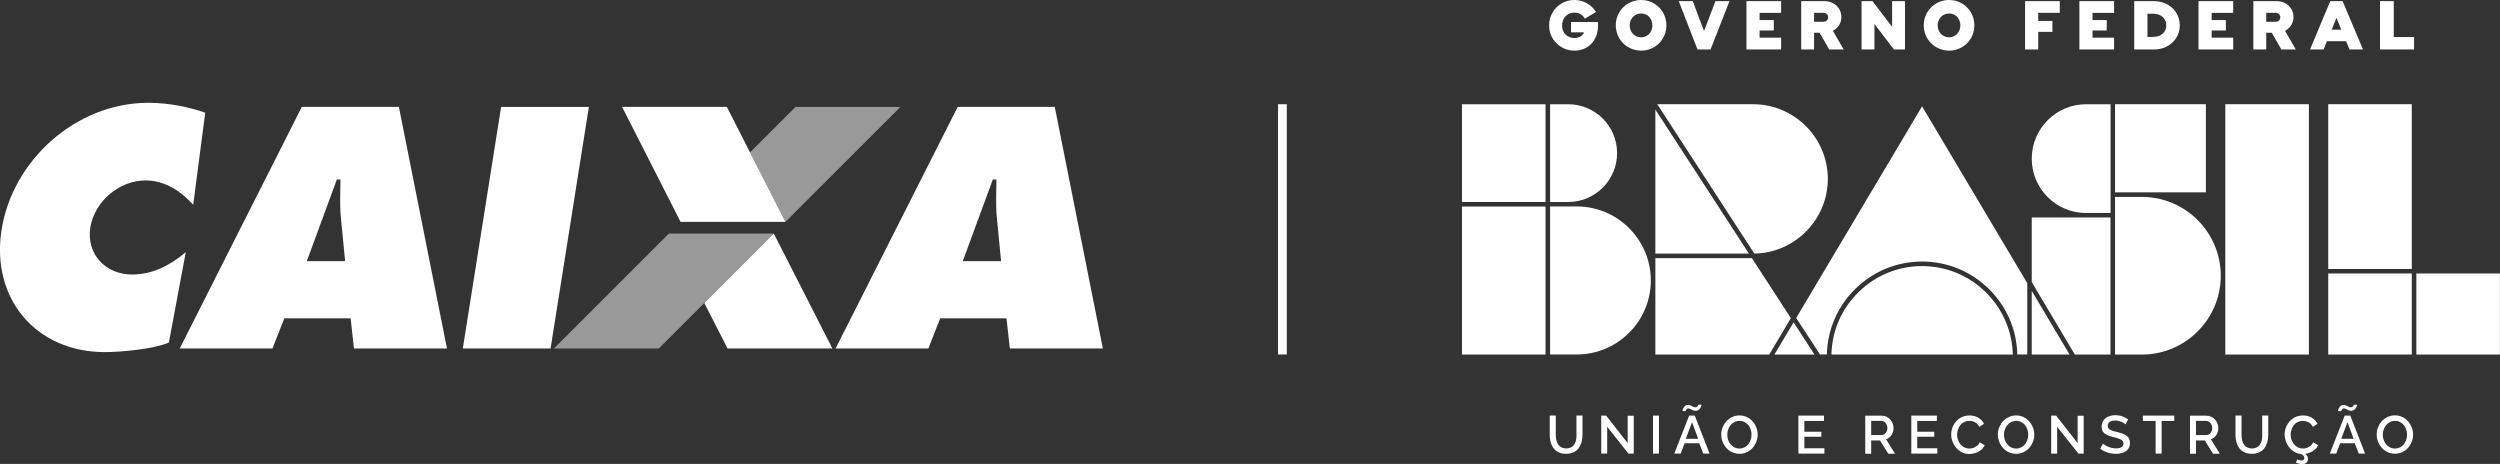 <?xml version="1.0" encoding="UTF-8"?>
<svg id="Camada_2" data-name="Camada 2" xmlns="http://www.w3.org/2000/svg" xmlns:xlink="http://www.w3.org/1999/xlink" viewBox="0 0 285.42 52.97">
  <rect x="0" y="0" width="285.42" height="52.97" fill="#333333" stroke="none"/>
  <defs>
    <style>
      .cls-1, .cls-2, .cls-3 {
        fill: #fff;
      }

      .cls-2 {
        opacity: .5;
      }

      .cls-3 {
        fill-rule: evenodd;
      }

      .cls-4 {
        clip-path: url(#clippath-1);
      }

      .cls-5 {
        clip-rule: evenodd;
        fill: none;
      }

      .cls-6 {
        clip-path: url(#clippath);
      }
    </style>
    <clipPath id="clippath">
      <polygon class="cls-5" points="88.34 26.66 76.37 26.66 63.25 39.78 75.22 39.78 88.34 26.66"/>
    </clipPath>
    <clipPath id="clippath-1">
      <polygon class="cls-5" points="102.8 12.21 90.82 12.21 85.63 17.4 89.67 25.33 102.8 12.21"/>
    </clipPath>
  </defs>
  <g id="Camada_1-2" data-name="Camada 1">
    <g id="OUTONO_-_VERSÃO_BRANCO" data-name="OUTONO - VERSÃO BRANCO">
      <g id="BRASÍLIA_-_PRETO" data-name="BRASÍLIA - PRETO">
        <g>
          <g>
            <path class="cls-1" d="M179.99,49.65c0,.16-.01.32-.03.46-.02.14-.06.28-.12.42-.06.14-.13.25-.22.35-.09.1-.2.18-.34.23-.14.06-.3.09-.47.09s-.33-.03-.47-.09c-.14-.06-.25-.13-.34-.23-.09-.1-.16-.21-.22-.35-.06-.14-.1-.28-.12-.42-.02-.15-.04-.3-.04-.47v-2.2h-.69v2.2c0,.23.02.45.06.66.04.21.11.4.2.59.09.19.21.35.35.48.14.13.32.24.53.32.21.08.45.12.72.12.32,0,.61-.06.85-.17.25-.11.44-.27.59-.47.15-.2.25-.43.33-.69.07-.26.11-.54.11-.84v-2.2h-.69v2.2ZM185.83,50.59l-2.46-3.14h-.56v4.34h.68v-3.07l2.43,3.07h.6v-4.33h-.69v3.13ZM188.72,51.79h.68v-4.34h-.68v4.34ZM192.85,47.45l-1.7,4.34h.73l.45-1.18h1.67l.46,1.18h.72l-1.69-4.34h-.65ZM192.46,50.1l.72-1.9.7,1.9h-1.42ZM192.48,46.87s.02-.06.04-.1c.02-.04.05-.07.09-.1.04-.03.1-.04.16-.04.07,0,.15.02.23.07.08.04.17.09.26.13.1.04.2.07.3.07s.19-.02.28-.06c.08-.04.15-.09.2-.15.05-.06.09-.12.13-.19.03-.07.06-.13.07-.18.01-.05.02-.09.02-.11h-.38s0,.02,0,.04c0,.02-.01.04-.03.07-.01.03-.03.06-.06.08-.02.03-.06.05-.1.07-.04.02-.09.03-.15.03-.08,0-.16-.02-.25-.07-.08-.04-.17-.09-.26-.13-.09-.04-.19-.07-.29-.07-.1,0-.18.02-.26.06-.08.04-.14.09-.19.15-.05.06-.09.12-.12.19-.03.07-.06.13-.07.18-.01.05-.02.09-.02.12h.38s0-.03,0-.06M200.1,48.12c-.18-.21-.4-.38-.66-.5-.26-.13-.54-.19-.84-.19s-.57.06-.83.18c-.26.12-.48.28-.67.48-.18.2-.33.44-.43.7-.11.27-.16.54-.16.83,0,.22.03.44.1.65.06.22.16.42.28.6.12.19.27.35.43.49.17.14.36.25.58.33.22.08.45.12.69.12.29,0,.57-.06.83-.18.26-.12.48-.28.66-.48.18-.2.32-.43.43-.7.11-.27.16-.54.16-.83s-.05-.54-.15-.8c-.1-.26-.24-.5-.42-.71M199.87,50.2c-.06.19-.15.36-.26.51-.11.15-.26.27-.44.36-.18.09-.37.14-.58.14-.27,0-.52-.08-.73-.23-.21-.15-.38-.35-.49-.58-.11-.24-.17-.5-.17-.77,0-.2.03-.39.1-.58.06-.19.15-.36.27-.5.12-.15.26-.27.44-.36.18-.09.37-.14.58-.14s.39.04.57.13c.17.09.32.2.44.35.12.15.21.31.27.5.07.19.1.39.1.59s-.03.39-.09.58M206,49.86h1.94v-.57h-1.94v-1.23h2.24v-.61h-2.92v4.34h2.97v-.61h-2.29v-1.32ZM215.95,49.66c.16-.24.23-.5.23-.8,0-.17-.03-.34-.1-.51-.07-.17-.16-.32-.27-.45-.12-.13-.26-.24-.43-.32-.17-.08-.35-.12-.54-.12h-1.89v4.34h.68v-1.51h1.01l.94,1.51h.77l-1.02-1.65c.25-.08.46-.24.61-.48M214.83,49.67h-1.2v-1.62h1.16c.18,0,.34.08.48.24.14.16.21.35.21.57s-.06.42-.19.57c-.12.16-.28.24-.47.24M218.89,49.86h1.94v-.57h-1.94v-1.23h2.24v-.61h-2.92v4.34h2.97v-.61h-2.29v-1.32ZM225.69,50.9c-.13.11-.27.19-.41.24-.14.05-.29.07-.44.07-.26,0-.5-.07-.72-.22-.22-.15-.38-.34-.5-.59-.12-.24-.18-.5-.18-.78,0-.15.02-.3.06-.45.04-.15.09-.29.17-.43.08-.14.17-.25.28-.36.11-.1.24-.18.39-.24.15-.06.31-.09.49-.09.11,0,.22.01.32.04.1.02.21.06.31.11.1.05.2.12.29.21.09.09.16.2.22.33l.54-.36c-.15-.29-.36-.52-.65-.69-.29-.17-.62-.26-1-.26-.26,0-.5.04-.72.12-.23.08-.42.19-.59.34-.17.14-.31.3-.43.49-.12.18-.21.38-.27.59-.06.21-.09.42-.09.63,0,.27.05.55.16.81.1.27.24.51.42.72.18.21.4.38.66.51.26.13.54.19.83.19.23,0,.46-.04.7-.11.23-.08.44-.19.64-.35.19-.16.33-.34.42-.55l-.57-.32c-.07.16-.17.3-.31.41M231.68,48.12c-.18-.21-.4-.38-.66-.5-.26-.13-.54-.19-.84-.19s-.57.06-.83.18c-.26.12-.48.28-.67.48-.18.2-.33.44-.43.7-.11.27-.16.54-.16.83,0,.22.03.44.1.65.06.22.16.42.28.6.12.19.27.35.43.49.17.14.36.25.58.33.22.08.45.12.69.12.29,0,.57-.06.83-.18.26-.12.48-.28.66-.48.18-.2.32-.43.43-.7.11-.27.16-.54.16-.83s-.05-.54-.15-.8c-.1-.26-.24-.5-.42-.71M231.46,50.2c-.06.19-.15.36-.26.51-.11.15-.26.27-.44.36-.18.09-.37.14-.58.14-.27,0-.52-.08-.73-.23-.21-.15-.38-.35-.49-.58-.11-.24-.17-.5-.17-.77,0-.2.03-.39.1-.58.06-.19.15-.36.27-.5.12-.15.26-.27.44-.36.18-.09.37-.14.58-.14s.39.04.57.13c.17.09.32.2.44.35.12.15.21.31.27.5.07.19.1.39.1.59s-.03.39-.09.58M237.2,50.59l-2.46-3.14h-.56v4.34h.68v-3.07l2.43,3.07h.6v-4.33h-.69v3.13ZM242.89,49.86c-.08-.08-.18-.16-.3-.23-.13-.07-.26-.13-.39-.17-.14-.04-.3-.09-.49-.14-.12-.03-.22-.05-.29-.07-.07-.02-.15-.04-.24-.07-.08-.03-.15-.05-.2-.08-.05-.02-.1-.05-.15-.09s-.09-.07-.11-.11c-.02-.04-.05-.08-.06-.13-.02-.05-.02-.1-.02-.16,0-.19.07-.34.21-.44.14-.1.35-.16.63-.16.24,0,.47.05.7.14.22.1.38.19.48.3l.31-.56c-.44-.33-.93-.49-1.46-.49-.22,0-.43.03-.62.09-.19.06-.36.14-.5.25-.14.11-.25.25-.33.42-.08.17-.12.36-.12.57,0,.17.03.31.08.43.05.12.13.23.25.32.11.09.25.17.4.23.15.06.34.12.57.18.15.04.26.07.35.09.09.02.18.05.29.09.1.04.19.07.24.1.06.03.11.07.17.12.05.05.09.1.11.16.02.06.03.12.03.19,0,.18-.07.32-.22.41-.15.1-.35.14-.63.14-.3,0-.59-.06-.88-.18-.28-.12-.49-.25-.61-.37l-.31.59c.25.19.52.33.83.43.31.1.63.15.96.15.18,0,.35-.01.5-.04.16-.03.3-.08.44-.14.14-.06.25-.14.35-.24.1-.1.17-.21.23-.35.05-.14.08-.3.08-.47,0-.16-.02-.29-.07-.41-.04-.12-.1-.22-.18-.31M244.65,48.06h1.45v3.73h.69v-3.73h1.44v-.61h-3.58v.61ZM253.03,49.66c.16-.24.23-.5.23-.8,0-.17-.03-.34-.1-.51-.07-.17-.16-.32-.27-.45-.12-.13-.26-.24-.43-.32-.17-.08-.35-.12-.54-.12h-1.89v4.34h.68v-1.51h1.01l.94,1.51h.77l-1.02-1.65c.25-.08.46-.24.61-.48M251.91,49.67h-1.2v-1.62h1.16c.18,0,.34.08.48.24.14.16.21.35.21.57s-.06.42-.18.57c-.12.16-.28.24-.47.24M258.28,49.65c0,.16-.01.32-.03.46s-.06.28-.12.42c-.06.14-.13.25-.22.35-.09.1-.2.18-.34.23-.14.06-.3.09-.47.09s-.33-.03-.47-.09c-.14-.06-.25-.13-.34-.23-.09-.1-.16-.21-.22-.35-.06-.14-.1-.28-.12-.42-.02-.15-.04-.3-.04-.47v-2.2h-.69v2.2c0,.23.02.45.06.66.04.21.11.4.2.59.09.19.21.35.35.48.14.13.32.24.53.32.21.08.45.12.72.12.32,0,.61-.06.85-.17.25-.11.44-.27.59-.47.15-.2.25-.43.33-.69.07-.26.11-.54.11-.84v-2.2h-.69v2.2ZM263.77,50.9c-.13.11-.27.19-.41.24-.14.05-.29.07-.44.07-.26,0-.5-.07-.72-.22-.22-.15-.38-.34-.5-.59-.12-.24-.18-.5-.18-.78,0-.15.02-.3.06-.45.04-.15.09-.29.17-.43.08-.14.17-.25.28-.36.11-.1.24-.18.39-.24.15-.06.31-.09.49-.09.11,0,.22.01.32.04s.21.06.31.11c.1.05.2.12.29.21.09.09.16.2.22.33l.54-.36c-.15-.29-.36-.52-.65-.69s-.62-.26-1-.26c-.26,0-.5.04-.73.12-.23.08-.42.19-.59.34-.17.14-.31.3-.43.49-.12.18-.21.38-.27.59-.06.21-.09.42-.09.63,0,.26.05.52.14.78.09.26.22.49.39.7.16.21.37.38.61.52.24.14.5.22.78.24.22.14.33.29.33.45,0,.09-.03.16-.1.21-.06.05-.15.07-.27.07-.13,0-.28-.04-.43-.13l-.17.36c.23.12.47.18.72.18.21,0,.38-.05.49-.16.12-.1.18-.24.18-.42,0-.22-.1-.41-.31-.59.32-.05.62-.16.89-.33.27-.17.46-.39.58-.66l-.57-.32c-.07.16-.17.3-.31.41M267.69,47.45l-1.7,4.34h.73l.45-1.18h1.67l.46,1.18h.72l-1.69-4.34h-.65ZM267.29,50.1l.72-1.9.7,1.9h-1.42ZM267.32,46.87s.02-.06.04-.1c.02-.04.05-.07.09-.1.04-.03.1-.04.16-.04.07,0,.15.02.23.07.08.04.17.09.26.13.1.04.2.07.3.07s.19-.02.28-.06c.08-.04.15-.09.2-.15.05-.06.09-.12.13-.19.03-.07.06-.13.07-.18.01-.05.02-.09.02-.11h-.38s0,.02,0,.04c0,.02-.01.04-.03.07-.01.03-.03.06-.06.08-.02.03-.06.05-.1.07-.04.02-.09.03-.15.03-.08,0-.16-.02-.25-.07-.08-.04-.17-.09-.26-.13-.09-.04-.19-.07-.29-.07-.1,0-.18.02-.26.06-.08.04-.14.09-.19.15-.05.06-.09.12-.12.19-.03.07-.06.13-.07.18-.01.05-.02.09-.02.12h.38s0-.03,0-.06M275.35,48.82c-.1-.26-.24-.5-.42-.71-.18-.21-.4-.38-.66-.5-.26-.13-.54-.19-.84-.19s-.57.06-.83.18c-.26.12-.48.28-.67.48-.18.2-.33.44-.43.7-.11.27-.16.54-.16.83,0,.22.03.44.1.65.06.22.16.42.28.6.12.19.27.35.43.49.17.14.36.25.58.33.22.08.45.12.69.12.29,0,.57-.06.83-.18.26-.12.48-.28.66-.48.18-.2.32-.43.43-.7.11-.27.16-.54.16-.83s-.05-.54-.15-.8M274.71,50.2c-.06.19-.15.36-.26.51-.11.15-.26.27-.44.36-.18.09-.37.14-.58.14-.27,0-.52-.08-.73-.23-.21-.15-.38-.35-.49-.58-.11-.24-.17-.5-.17-.77,0-.2.03-.39.1-.58.06-.19.15-.36.27-.5.12-.15.26-.27.44-.36.18-.09.37-.14.58-.14s.39.04.57.13c.17.09.32.2.44.35.12.15.21.31.27.5.07.19.1.39.1.59s-.03.39-.09.58"/>
            <path class="cls-1" d="M179.35,3.69h1.49c-.13.36-.5.65-1.09.65-.84,0-1.41-.6-1.41-1.43s.58-1.47,1.39-1.47c.52,0,.97.25,1.21.69l1.27-.76c-.51-.85-1.45-1.37-2.46-1.37-1.61,0-2.89,1.28-2.89,2.9s1.28,2.88,2.9,2.88c1.53,0,2.68-1.12,2.68-2.84v-.43h-3.08v1.18ZM187.37,0c-1.62,0-2.9,1.28-2.9,2.89s1.28,2.89,2.9,2.89,2.88-1.28,2.88-2.89-1.28-2.89-2.88-2.89M187.37,4.26c-.74,0-1.31-.58-1.31-1.36s.57-1.36,1.31-1.36,1.28.59,1.28,1.36-.56,1.36-1.28,1.36M194.54,3.53l-1.28-3.4h-1.6l2.14,5.52h1.49l2.16-5.52h-1.6l-1.3,3.4ZM199.39,5.65h3.96v-1.35h-2.46v-.82h1.62v-1.19h-1.62v-.82h2.46V.13h-3.96v5.52ZM210.22,1.93c0-1.02-.83-1.8-1.91-1.8h-2.67v5.52h1.47v-1.91h.63l1.1,1.91h1.65l-1.23-2.13c.59-.31.97-.89.97-1.6M208.15,2.49h-1.04v-1.03h1.04c.36,0,.57.24.57.52s-.22.51-.57.51M216.01,3.05l-2.23-2.92h-1.25v5.52h1.47v-2.91l2.23,2.91h1.26V.13h-1.47v2.92ZM222.53,0c-1.62,0-2.9,1.28-2.9,2.89s1.28,2.89,2.9,2.89,2.88-1.28,2.88-2.89-1.28-2.89-2.88-2.89M222.53,4.26c-.74,0-1.31-.58-1.31-1.36s.57-1.36,1.31-1.36,1.28.59,1.28,1.36-.56,1.36-1.28,1.36M231.21,5.65h1.49v-2.01h1.62v-1.25h-1.62v-.93h2.46V.13h-3.96v5.52ZM237.4,5.65h3.96v-1.35h-2.46v-.82h1.62v-1.19h-1.62v-.82h2.46V.13h-3.96v5.52ZM245.91.13h-2.25v5.52h2.25c1.68,0,2.95-1.18,2.95-2.76s-1.27-2.76-2.95-2.76M245.84,4.22h-.67V1.57h.67c.88,0,1.48.52,1.48,1.32s-.6,1.32-1.48,1.32M251,5.65h3.96v-1.35h-2.46v-.82h1.62v-1.19h-1.62v-.82h2.46V.13h-3.96v5.52ZM261.84,1.93c0-1.02-.83-1.8-1.91-1.8h-2.67v5.52h1.47v-1.91h.63l1.1,1.91h1.65l-1.23-2.13c.58-.31.97-.89.97-1.6M259.77,2.49h-1.04v-1.03h1.04c.36,0,.57.24.57.52s-.22.51-.57.51M266.04.13l-2.31,5.52h1.55l.38-.95h2.19l.39.95h1.54l-2.33-5.52h-1.41ZM266.2,3.39l.55-1.36.55,1.36h-1.1ZM273.29,4.23V.13h-1.57v5.52h3.89v-1.42h-2.32Z"/>
            <path class="cls-1" d="M231.96,32.2l4.92,8.28h4.07v-15.65h-8.99s0,7.37,0,7.37ZM244.54,22.48h-3.07v18h3.07c4.96,0,9-4.04,9-9s-4.04-9-9-9M238.17,24.31h2.79v-12.41h-2.79c-3.42,0-6.21,2.78-6.21,6.21s2.78,6.21,6.21,6.21M188.99,12.51v16.44h10.68l-10.68-16.44ZM265.81,30.71h9.54V11.9h-9.54v18.81ZM251.84,11.9h-10.37v10.06h10.37v-10.06ZM275.87,40.48h9.54v-9.26h-9.54v9.26ZM265.81,40.48h9.54v-9.26h-9.54v9.26ZM254.06,40.48h9.54V11.9h-9.54v28.58ZM231.96,40.48h4.32l-4.32-7.27v7.27ZM184.62,17.48c0-3.08-2.5-5.58-5.58-5.58h-2.07v11.16h2.07c3.08,0,5.58-2.5,5.58-5.58M166.91,23.06h9.54v-11.16h-9.54v11.16ZM166.91,40.48h9.54v-16.9h-9.54v16.9ZM180.02,23.57h-3.05v16.9h3.05c4.66,0,8.45-3.79,8.45-8.45s-3.79-8.45-8.45-8.45M204.77,36.8l-2.19,3.68h4.58s-2.39-3.68-2.39-3.68ZM205.07,36.3l2.71,4.17h.79c.07-2.84,1.22-5.5,3.25-7.49,2.05-2.01,4.75-3.12,7.62-3.12s5.57,1.11,7.62,3.12c2.03,2,3.19,4.66,3.25,7.49h1.14v-8.14l-12.01-20.19-14.37,24.16ZM208.68,20.43c0-4.7-3.83-8.53-8.53-8.53h-10.94l11.08,17.05c4.63-.07,8.39-3.89,8.39-8.53M219.44,30.38c-2.73,0-5.3,1.05-7.25,2.97-1.94,1.9-3.04,4.43-3.1,7.13h20.71c-.07-2.7-1.17-5.23-3.1-7.13-1.95-1.91-4.53-2.97-7.25-2.97M200.01,29.47h-11.02v11.01h13l2.47-4.16-4.45-6.85Z"/>
          </g>
          <rect class="cls-1" x="145.91" y="11.9" width="1" height="28.57"/>
          <g>
            <g class="cls-6">
              <rect class="cls-2" x="63.25" y="26.66" width="25.09" height="13.12"/>
            </g>
            <g class="cls-4">
              <rect class="cls-2" x="85.63" y="12.21" width="17.16" height="13.12"/>
            </g>
            <polygon class="cls-3" points="57.21 12.21 67.23 12.21 62.86 39.78 52.84 39.78 57.21 12.21"/>
            <path class="cls-3" d="M31.11,39.78h-10.59l13.94-27.58h11.08l5.49,27.58h-10.62l-.38-3.44h-7.57l-1.35,3.44ZM39.4,29.81l-.49-5.06c-.12-1.19-.06-2.98-.04-4.26h-.41l-3.43,9.32h4.37Z"/>
            <polygon class="cls-3" points="71.02 12.2 82.98 12.2 89.67 25.33 77.7 25.33 71.02 12.2"/>
            <path class="cls-3" d="M105.99,39.78h-10.59l13.94-27.58h11.08l5.49,27.58h-10.62l-.38-3.44h-7.57l-1.35,3.44ZM114.29,29.81l-.49-5.06c-.12-1.19-.06-2.98-.04-4.26h-.41l-3.43,9.32h4.37Z"/>
            <path class="cls-3" d="M22.06,23.38c-1.35-1.49-3.18-2.78-5.44-2.78-3,0-5.82,2.38-6.31,5.37-.47,3.04,1.75,5.37,4.75,5.37,2.31,0,4.28-.98,6.15-2.55l-1.93,10.32c-1.73.75-5.51,1.09-7.31,1.09-7.86,0-13.03-6.11-11.79-13.96,1.26-8.01,8.53-14.42,16.56-14.5h.41c2.18.03,4.36.45,6.28,1.13l-1.37,10.5Z"/>
            <polygon class="cls-3" points="80.41 34.59 88.34 26.66 95.03 39.78 83.06 39.78 80.41 34.59"/>
          </g>
        </g>
      </g>
    </g>
  </g>
</svg>